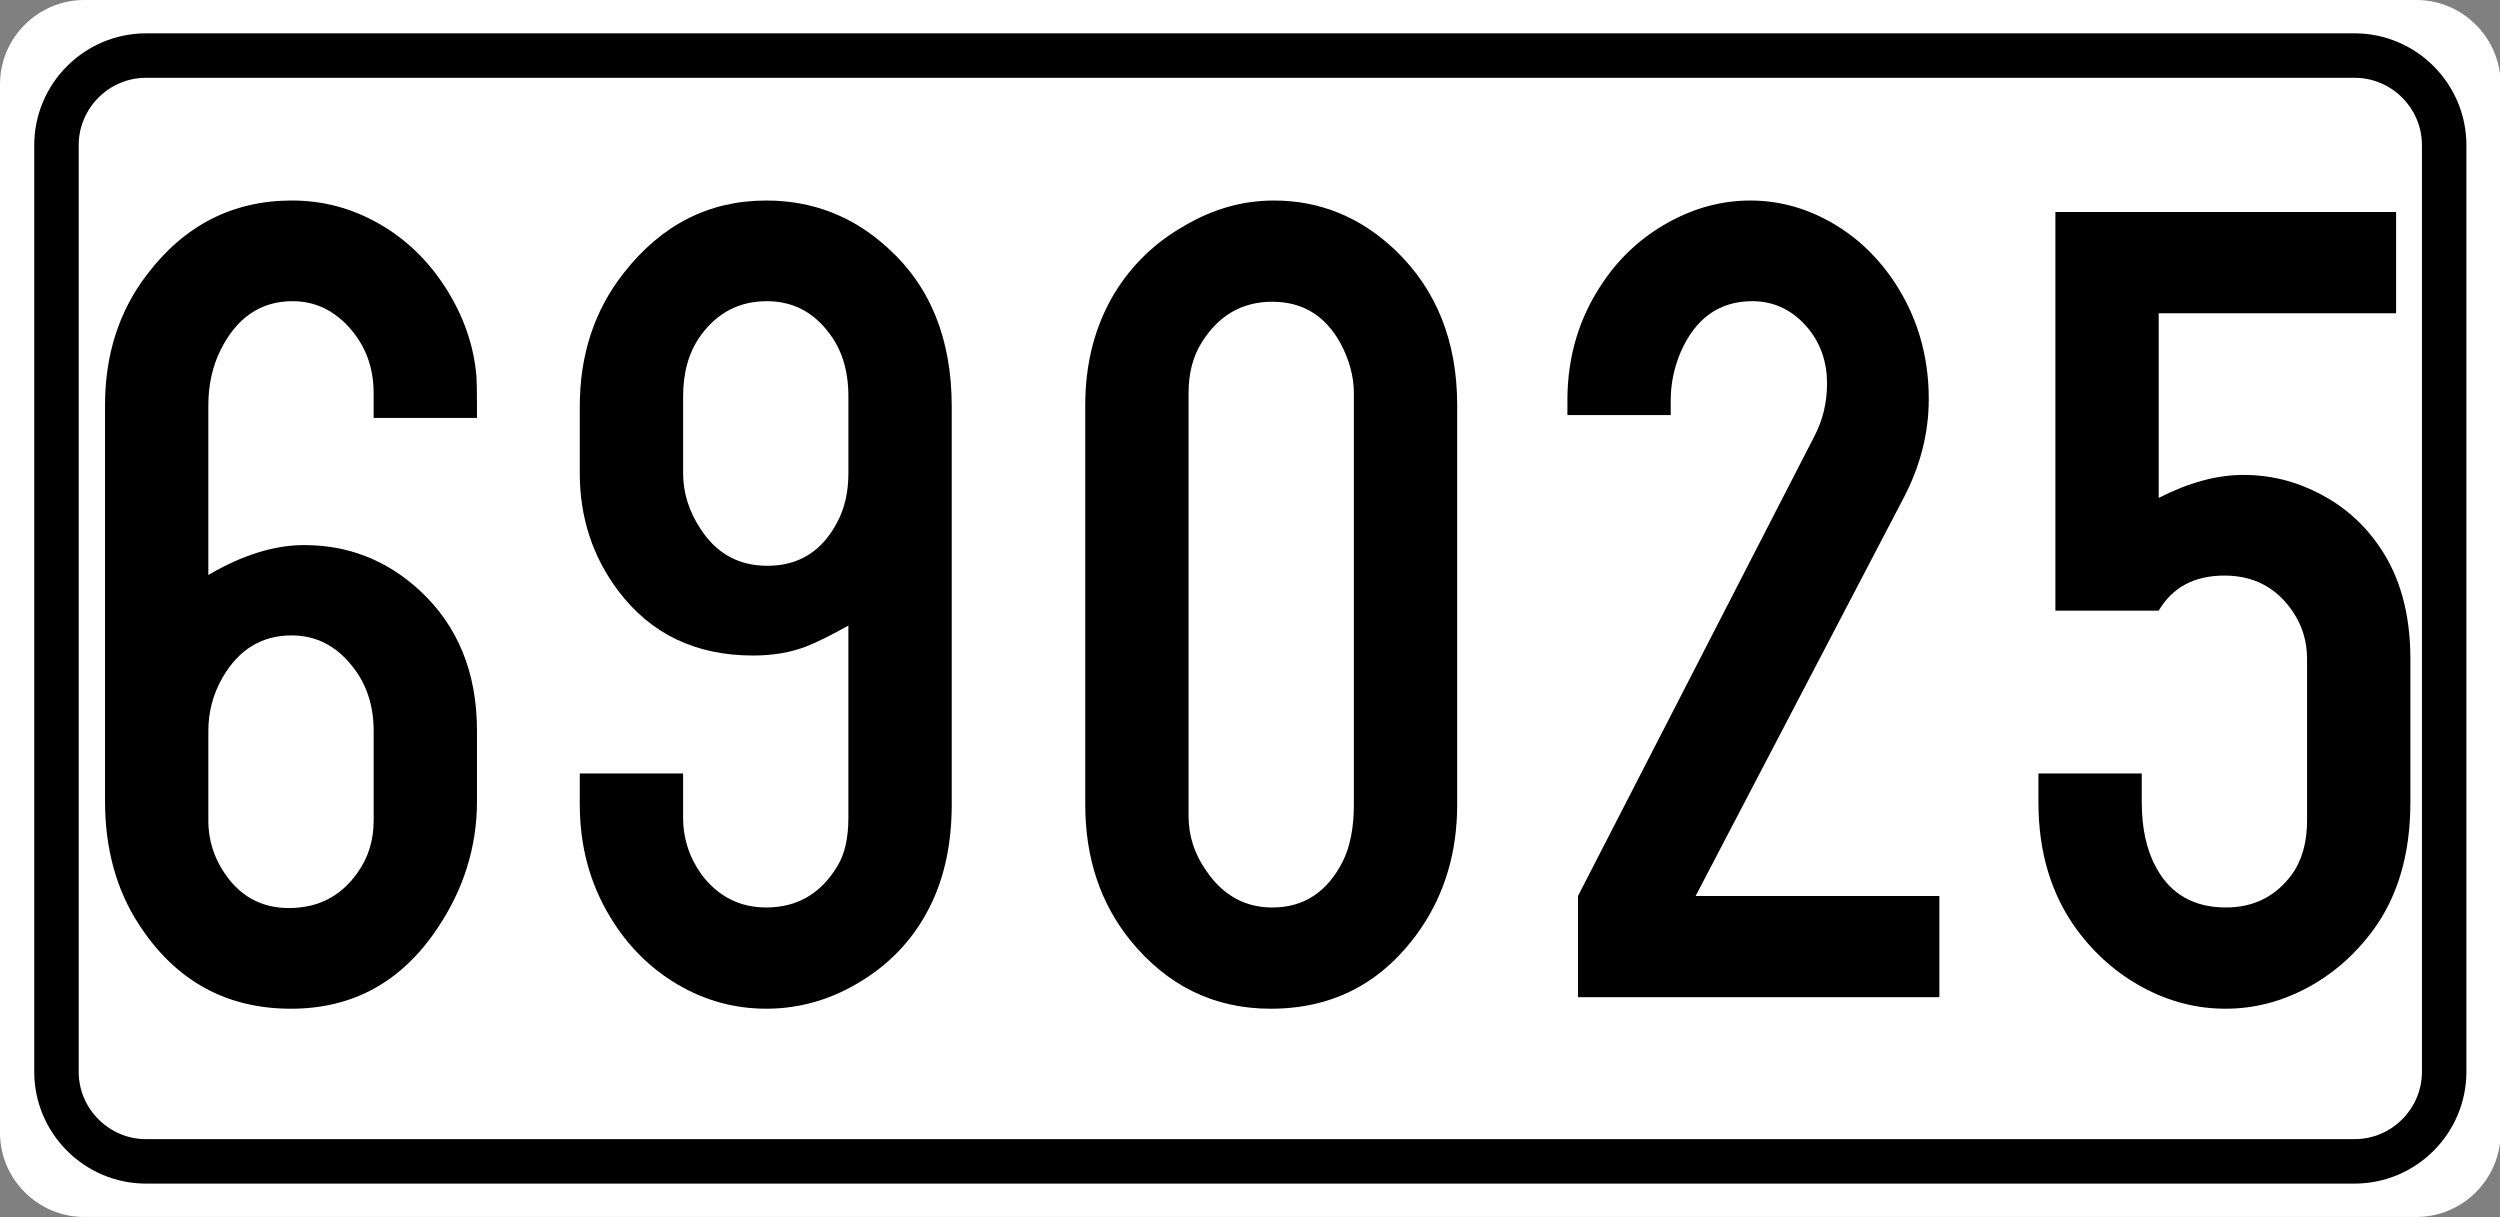 <?xml version="1.0" encoding="utf-8"?>
<!-- Generator: Adobe Illustrator 15.0.0, SVG Export Plug-In . SVG Version: 6.00 Build 0)  -->
<!DOCTYPE svg PUBLIC "-//W3C//DTD SVG 1.1//EN" "http://www.w3.org/Graphics/SVG/1.1/DTD/svg11.dtd">
<svg version="1.1" id="Vrstva_1" xmlns="http://www.w3.org/2000/svg" xmlns:xlink="http://www.w3.org/1999/xlink" x="0px" y="0px"
	 width="224.943px" height="109.5px" viewBox="0 0 224.943 109.5" enable-background="new 0 0 224.943 109.5" xml:space="preserve">
<rect x="0" y="0" width="224.943" height="109.5" fill="#808080" stroke="none"/>
<g id="Layer_x0020_1">
	<path fill="#FFFFFF" d="M7.581,0h209.837c3.862,0,7.073,2.931,7.525,6.675v96.153c-0.452,3.745-3.663,6.671-7.525,6.671H7.581
		c-4.172,0-7.581-3.412-7.581-7.582V7.581C0,3.412,3.409,0,7.581,0L7.581,0z"/>
	<path fill="#FFFFFF" stroke="#000000" stroke-width="4" stroke-miterlimit="10" d="M13.137,5h198.726
		c4.431,0,8.057,3.624,8.057,8.059V96.44c0,4.432-3.626,8.057-8.057,8.057H13.137c-4.431,0-8.056-3.625-8.056-8.057V13.058
		C5.081,8.624,8.706,5,13.137,5z"/>
</g>
<g>
	<path d="M18.747,51.736c3.051-1.794,5.927-2.691,8.629-2.691c3.973,0,7.437,1.363,10.393,4.089
		c3.433,3.175,5.149,7.385,5.149,12.629v6.314c0,4.141-1.208,7.988-3.624,11.542c-3.21,4.762-7.58,7.143-13.11,7.143
		c-5.816,0-10.361-2.501-13.635-7.505c-2.066-3.14-3.099-6.866-3.099-11.18V36.468c0-4.555,1.255-8.471,3.766-11.749
		c3.369-4.451,7.723-6.677,13.063-6.677c2.765,0,5.363,0.69,7.794,2.07c2.431,1.38,4.441,3.313,6.031,5.797
		c1.621,2.554,2.542,5.21,2.765,7.971c0.031,0.449,0.048,1.312,0.048,2.588v1.139h-9.297v-2.226c0-2.208-0.667-4.106-2.002-5.693
		c-1.462-1.725-3.226-2.588-5.292-2.588c-2.86,0-5.022,1.467-6.483,4.399c-0.731,1.484-1.097,3.14-1.097,4.969V51.736z
		 M33.621,73.837v-8.074c0-2.277-0.636-4.209-1.907-5.797c-1.462-1.863-3.29-2.795-5.482-2.795c-2.67,0-4.736,1.26-6.198,3.778
		c-0.858,1.484-1.287,3.089-1.287,4.813v8.074c0,1.933,0.62,3.692,1.859,5.279c1.366,1.726,3.162,2.588,5.387,2.588
		c2.638,0,4.703-1.069,6.197-3.209C33.145,77.149,33.621,75.596,33.621,73.837z"/>
	<path d="M76.337,56.291c-1.621,0.897-2.876,1.519-3.766,1.863c-1.399,0.553-3.003,0.828-4.815,0.828
		c-5.149,0-9.186-1.932-12.109-5.797c-2.32-3.071-3.48-6.607-3.48-10.61v-6.004c0-4.658,1.318-8.661,3.957-12.008
		c3.4-4.348,7.675-6.521,12.824-6.521c4.195,0,7.85,1.432,10.965,4.296c3.814,3.451,5.721,8.195,5.721,14.233v35.816
		c0,3.83-0.779,7.126-2.336,9.886c-1.367,2.45-3.274,4.435-5.721,5.952c-2.702,1.69-5.578,2.536-8.629,2.536
		c-2.86,0-5.53-0.733-8.009-2.199c-2.479-1.467-4.498-3.494-6.055-6.082c-1.812-3.002-2.717-6.366-2.717-10.093v-2.795h9.296v3.985
		c0,1.863,0.556,3.571,1.668,5.124c1.494,1.967,3.433,2.95,5.816,2.95c2.796,0,4.941-1.259,6.436-3.778
		c0.635-1.069,0.953-2.501,0.953-4.296V56.291z M76.337,42.575v-6.884c0-2.312-0.572-4.209-1.716-5.693
		c-1.43-1.932-3.306-2.898-5.625-2.898c-2.479,0-4.465,1.035-5.959,3.105c-1.049,1.449-1.573,3.278-1.573,5.486v6.884
		c0,1.76,0.524,3.434,1.573,5.021c1.43,2.208,3.433,3.313,6.007,3.313c2.829,0,4.926-1.311,6.293-3.934
		C76.003,45.732,76.337,44.266,76.337,42.575z"/>
	<path d="M97.647,72.387v-35.92c0-3.761,0.858-7.091,2.575-9.989c1.557-2.588,3.671-4.641,6.34-6.159
		c2.575-1.518,5.26-2.277,8.057-2.277c4.164,0,7.819,1.501,10.966,4.503c3.687,3.554,5.529,8.195,5.529,13.923v35.92
		c0,4.244-1.096,7.971-3.289,11.18c-3.306,4.797-7.803,7.194-13.492,7.194c-5.085,0-9.296-2.053-12.633-6.159
		C98.998,81.256,97.647,77.184,97.647,72.387z M121.818,72.387V35.381c0-1.518-0.413-3.036-1.239-4.555
		c-1.367-2.45-3.401-3.675-6.103-3.675c-2.734,0-4.863,1.242-6.388,3.727c-0.763,1.242-1.145,2.743-1.145,4.503v38.042
		c0,1.795,0.54,3.451,1.621,4.969c1.494,2.174,3.464,3.261,5.912,3.261c2.828,0,4.941-1.38,6.341-4.141
		C121.484,76.166,121.818,74.458,121.818,72.387z"/>
	<path d="M152.568,80.617h21.93v9.109h-32.514v-9.109l21.263-41.354c0.763-1.449,1.145-3.036,1.145-4.762
		c0-1.897-0.557-3.537-1.669-4.917c-1.367-1.656-3.051-2.484-5.054-2.484c-2.955,0-5.101,1.519-6.436,4.555
		c-0.604,1.415-0.906,2.864-0.906,4.348v1.346h-9.296v-1.346c0-3.968,1.08-7.522,3.242-10.662c1.525-2.243,3.472-4.02,5.84-5.331
		c2.367-1.311,4.822-1.967,7.365-1.967c2.447,0,4.783,0.604,7.008,1.812c2.225,1.208,4.101,2.881,5.626,5.021
		c2.288,3.244,3.433,6.918,3.433,11.024c0,3.071-0.763,6.056-2.288,8.954L152.568,80.617z"/>
	<path d="M194.234,28.186v16.614c2.701-1.38,5.244-2.07,7.628-2.07c2.415,0,4.712,0.569,6.889,1.708s3.949,2.709,5.316,4.71
		c1.874,2.691,2.813,6.073,2.813,10.145V72.18c0,4.624-1.113,8.454-3.337,11.49c-1.653,2.243-3.647,3.985-5.983,5.228
		s-4.775,1.863-7.318,1.863c-2.574,0-5.037-0.63-7.39-1.889c-2.352-1.26-4.354-3.011-6.007-5.254
		c-2.288-3.14-3.433-6.952-3.433-11.438v-2.588h9.297v2.588c0,2.381,0.444,4.365,1.335,5.952c1.303,2.347,3.385,3.52,6.245,3.52
		c2.479,0,4.449-0.983,5.912-2.95c0.921-1.276,1.382-2.898,1.382-4.865V59.293c0-1.553-0.413-2.95-1.239-4.192
		c-1.462-2.208-3.528-3.313-6.197-3.313c-2.702,0-4.673,1.053-5.912,3.157h-9.296V19.077h30.654v9.109H194.234z"/>
</g>
</svg>
